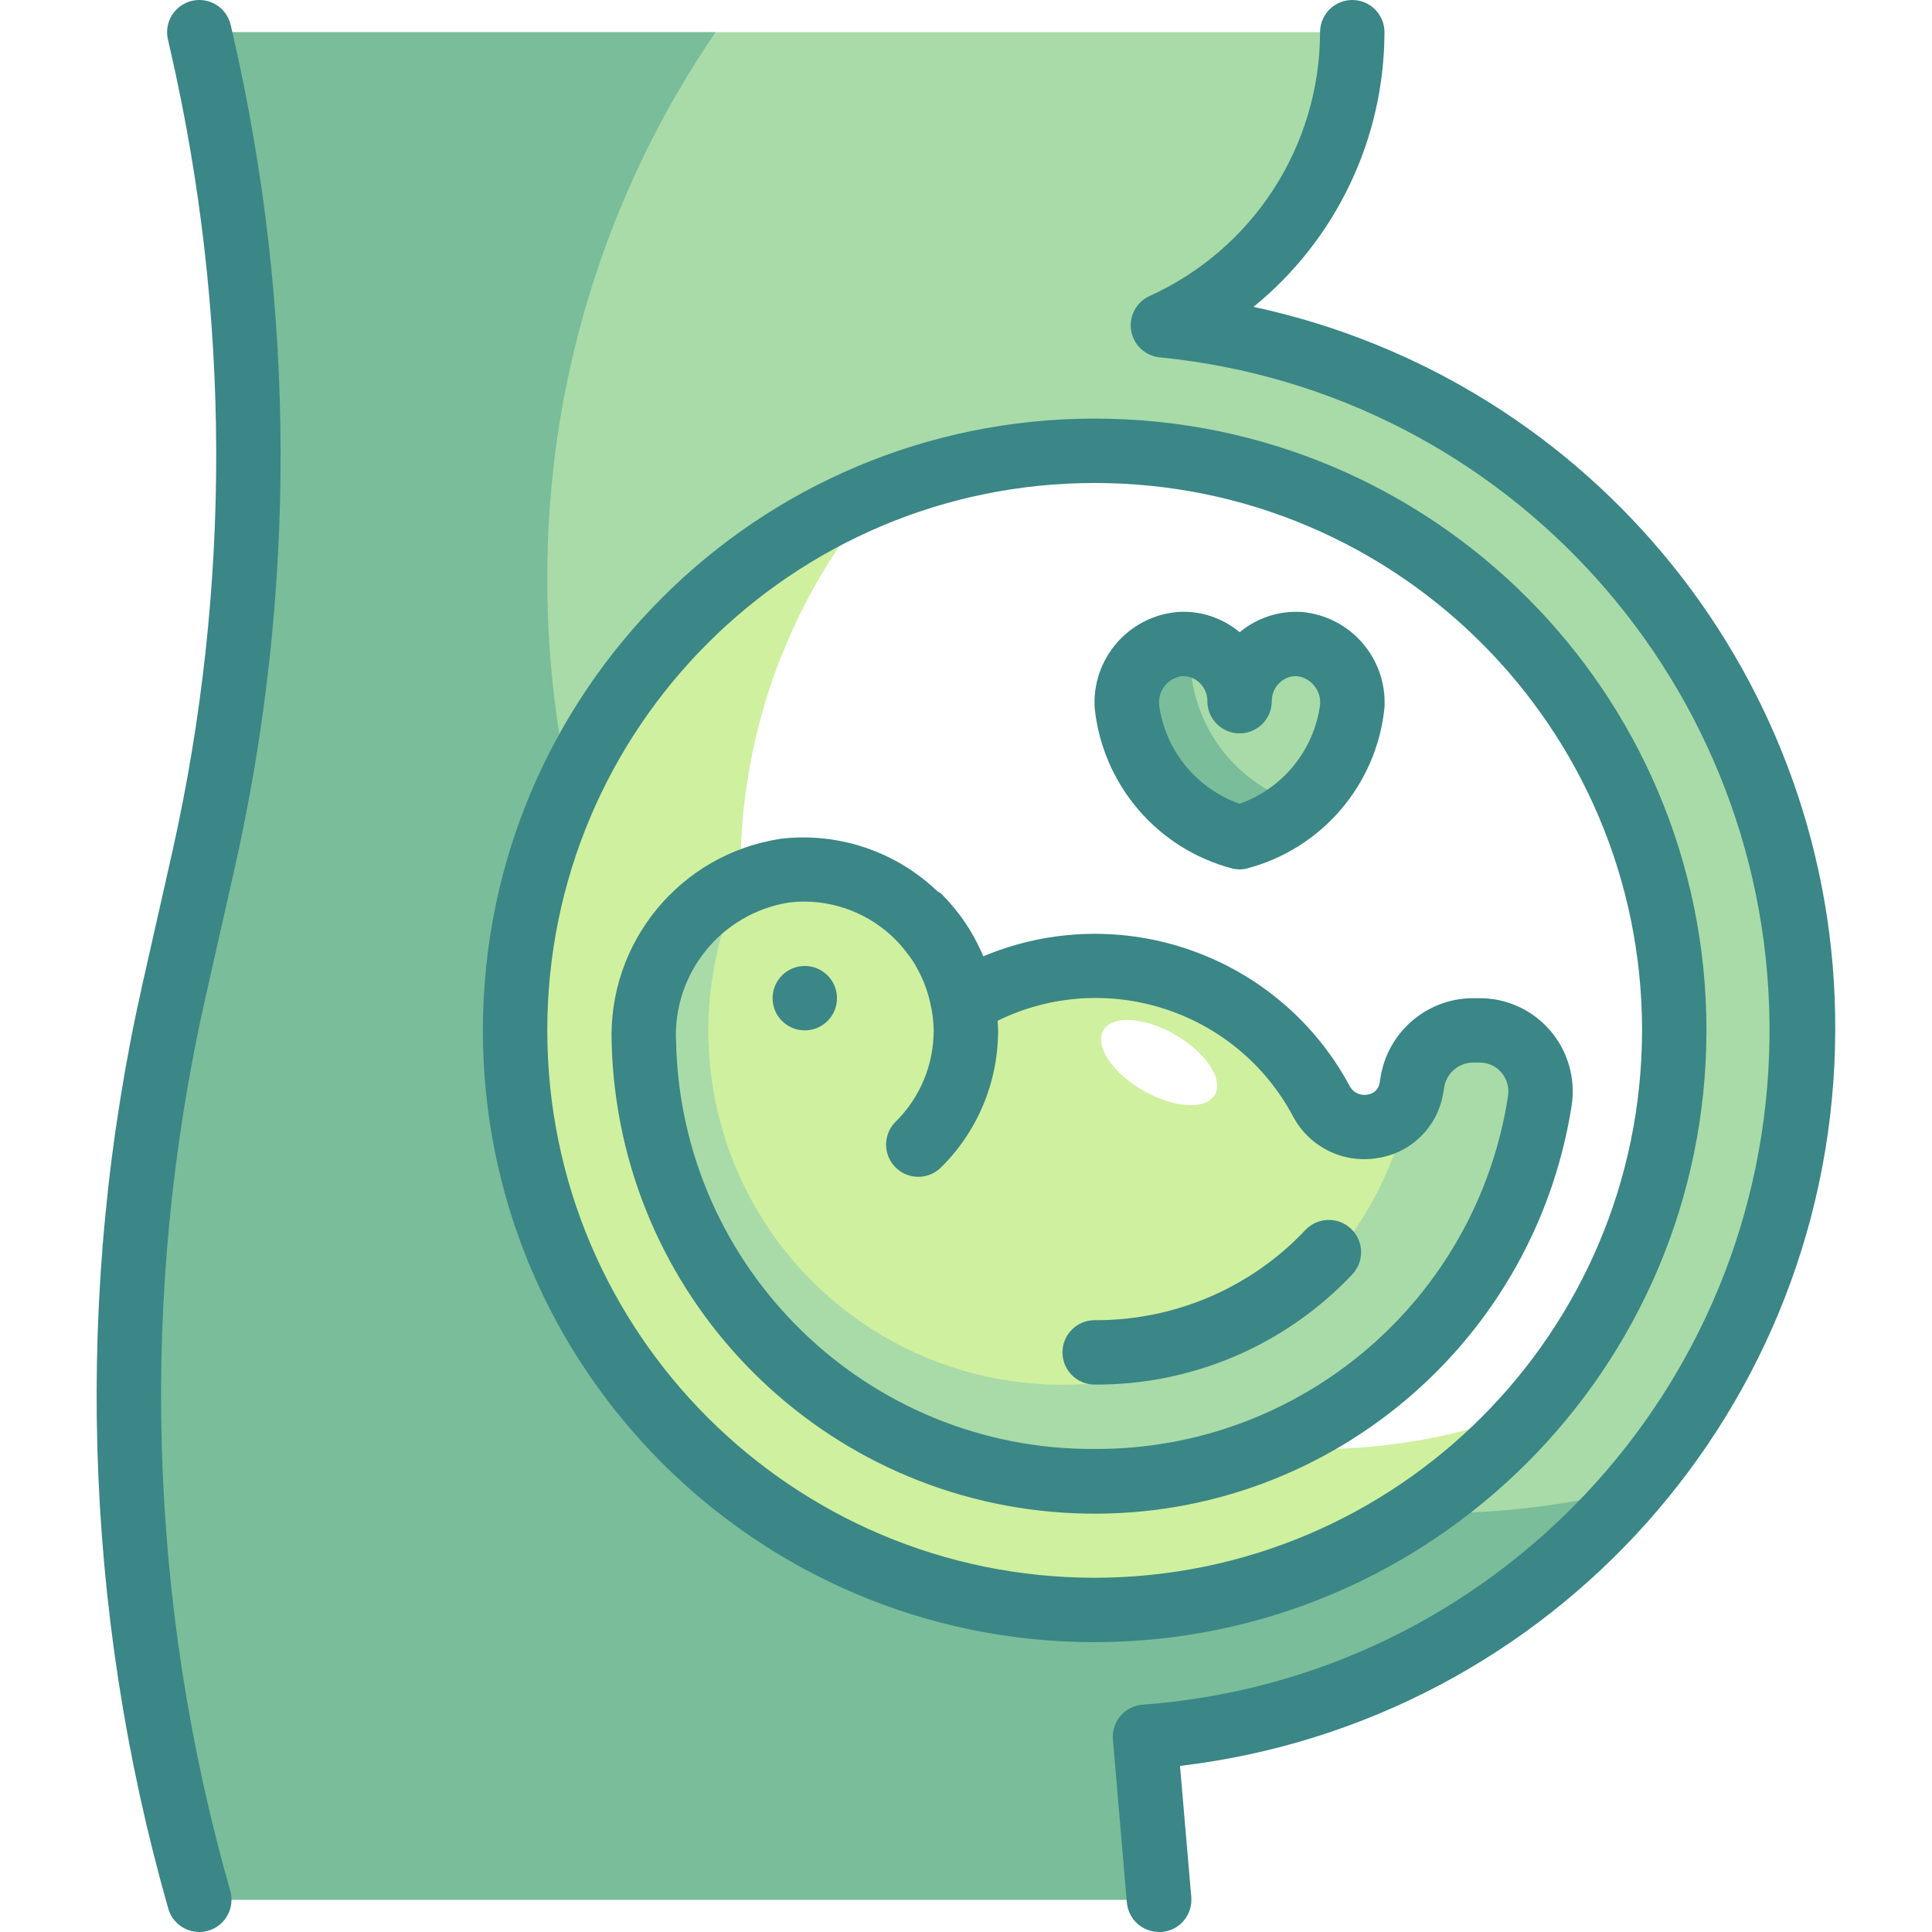 <svg height="480pt" viewBox="-24 0 480 480.01" width="480pt" xmlns="http://www.w3.org/2000/svg"><path d="m423.969 256c.012-90.637-68.816-166.461-159.031-175.199 28.613-12.926 47.012-41.402 47.031-72.801h-286.465l.609 2.609c15.398 66.738 15.562 136.086.473 202.895l-7.418 32.898c-16.828 74.543-14.648 152.117 6.336 225.598h238.465l-3.488-40.488c92.098-6.562 163.465-83.18 163.488-175.512zm-176 144c-79.527 0-144-64.469-144-144 0-79.527 64.473-144 144-144 79.531 0 144 64.473 144 144 0 79.531-64.469 144-144 144zm0 0" fill="#a8dba8"/><path d="m381.848 369.938c-16.32 4.012-33.07 6.051-49.879 6.062-121.504 0-220-103.871-220-232-.164-48.52 14.418-95.949 41.809-136h-128.273l.609 2.609c15.398 66.738 15.562 136.086.473 202.895l-7.418 32.898c-16.828 74.543-14.648 152.117 6.336 225.598h238.465l-3.488-40.488c47.09-3.367 90.84-25.562 121.367-61.574zm0 0" fill="#79bd9a"/><path d="m303.969 360c-56.262.051-107.395-32.703-130.875-83.832-23.48-51.133-15.004-111.258 21.699-153.902-55.613 22.055-91.785 76.207-90.859 136.027.93 59.82 38.758 112.828 95.027 133.148 56.27 20.32 119.242 3.719 158.176-41.703-16.91 6.766-34.953 10.25-53.168 10.262zm0 0" fill="#cff09e"/><path d="m343.672 256h-1.887c-7.543.125-13.879 5.715-14.938 13.184-.07.441-.148.883-.23 1.32-1.051 4.934-5.078 8.684-10.074 9.383-4.996.695-9.898-1.805-12.262-6.262-8.262-15.367-22.449-26.684-39.266-31.324s-34.801-2.199-49.773 6.758c-3.664-20.957-23.109-35.363-44.223-32.762-20.945 3.152-36.094 21.656-35.051 42.809 1.508 57.887 46.898 105.082 104.684 108.844 57.789 3.766 108.914-37.145 117.918-94.348.715-4.379-.523-8.852-3.387-12.238-2.867-3.387-7.074-5.344-11.512-5.363zm-65.848 16c-2.207 3.824-10.199 3.344-17.855-1.07-7.656-4.418-12.062-11.105-9.855-14.93s10.199-3.344 17.855 1.074c7.656 4.414 12.066 11.102 9.855 14.926zm0 0" fill="#cff09e"/><path d="m343.672 256h-1.887c-7.438.121-13.715 5.57-14.871 12.922-5.008 34.023-29.391 62.004-62.41 71.621-33.02 9.613-68.613-.898-91.105-26.914-22.496-26.012-27.758-62.75-13.477-94.035-15.137 7.23-24.543 22.746-23.953 39.512 1.508 57.887 46.898 105.082 104.684 108.844 57.789 3.766 108.914-37.145 117.918-94.348.715-4.379-.523-8.852-3.387-12.238-2.867-3.387-7.074-5.344-11.512-5.363zm0 0" fill="#a8dba8"/><path d="m283.969 208c15.078-4.121 26.152-16.973 28-32.496.551-7.855-5.25-14.727-13.086-15.504-3.902-.227-7.719 1.176-10.547 3.875-2.828 2.695-4.41 6.445-4.367 10.352.043-3.906-1.539-7.656-4.363-10.352-2.828-2.699-6.648-4.102-10.547-3.875-7.84.777-13.637 7.648-13.09 15.504 1.852 15.523 12.922 28.375 28 32.496zm0 0" fill="#a8dba8"/><path d="m271.969 167.504c-.09-2.41.391-4.809 1.402-7-1.402-.395-2.859-.562-4.312-.504-7.84.777-13.637 7.648-13.09 15.504 1.852 15.523 12.922 28.375 28 32.496 5.605-1.555 10.773-4.387 15.098-8.277-14.656-4.363-25.312-17.031-27.098-32.219zm0 0" fill="#79bd9a"/><g fill="#3b8686"><path d="m361.176 256.082c-4.367-5.133-10.766-8.086-17.504-8.082h-1.879c-11.438.125-21.098 8.52-22.824 19.824l-.215 1.227c-.227 1.555-1.484 2.758-3.047 2.91-1.773.328-3.555-.543-4.387-2.145-17.531-32.566-56.918-46.504-91.031-32.215-2.41-5.805-5.945-11.078-10.398-15.512-.336-.266-.691-.504-1.066-.711-10.344-9.867-24.539-14.633-38.742-13-24.996 3.723-43.156 25.695-42.113 50.941 1.676 61.98 50.293 112.477 112.164 116.504 61.871 4.027 116.621-39.746 126.316-100.984 1.082-6.723-.848-13.582-5.273-18.758zm-113.207 103.918c-56.453.328-102.742-44.676-104-101.117-.883-17.004 11.188-31.941 28-34.641 1.277-.156 2.562-.238 3.848-.242 9.16.023 17.875 3.957 23.945 10.816.367.418.711.855 1.062 1.297.902 1.098 1.73 2.254 2.473 3.465.16.27.289.559.449.801 1.758 3.113 2.98 6.5 3.617 10.023.016.066.035.133.062.199.332 1.781.516 3.586.543 5.398.023 8.492-3.352 16.641-9.375 22.625-2.078 2.008-2.914 4.984-2.184 7.781.734 2.797 2.918 4.98 5.715 5.711 2.797.734 5.773-.102 7.781-2.18 9.035-8.977 14.102-21.199 14.062-33.938 0-.801-.078-1.598-.109-2.398 26.879-13.137 59.336-2.621 73.406 23.785 4.035 7.59 12.465 11.754 20.945 10.344 8.281-1.227 14.848-7.613 16.301-15.855l.25-1.355v-.062c.426-3.594 3.414-6.34 7.031-6.457h1.879c2.062-.008 4.02.898 5.348 2.473 1.383 1.621 1.984 3.766 1.652 5.871-7.816 50.613-51.488 87.891-102.703 87.656zm0 0"/><path d="m300.32 305.602c-13.586 14.406-32.547 22.52-52.352 22.398-4.418 0-8 3.582-8 8s3.582 8 8 8c24.207.148 47.391-9.766 64-27.375 3.047-3.215 2.906-8.293-.312-11.336-3.215-3.043-8.289-2.906-11.336.312zm0 0"/><path d="m183.945 248c0 4.418-3.582 8-8 8-4.418 0-8-3.582-8-8s3.582-8 8-8c4.418 0 8 3.582 8 8zm0 0"/><path d="m282.371 215.832c1.055.227 2.145.227 3.199 0 18.695-4.812 32.422-20.754 34.398-39.957.723-12.191-8.379-22.75-20.543-23.824-5.598-.363-11.125 1.438-15.434 5.031-4.297-3.609-9.824-5.414-15.422-5.031-12.188 1.047-21.32 11.613-20.602 23.824 1.98 19.203 15.703 35.145 34.402 39.957zm-12.801-47.832h.383c1.504-.008 2.949.566 4.039 1.602 1.273 1.195 1.988 2.863 1.977 4.609 0 4.418 3.582 8 8 8s8-3.582 8-8c-.012-1.746.707-3.414 1.977-4.609 1.18-1.137 2.789-1.719 4.426-1.602 3.461.516 5.918 3.645 5.598 7.129-1.535 11.289-9.254 20.773-20 24.566-10.738-3.789-18.457-13.266-20-24.551-.328-3.488 2.133-6.629 5.602-7.145zm0 0"/><path d="m431.969 256c.355-86.547-59.93-161.527-144.535-179.766 20.547-16.703 32.492-41.758 32.535-68.234 0-4.418-3.582-8-8-8s-8 3.582-8 8c-.059 28.254-16.605 53.867-42.336 65.535-3.305 1.496-5.195 5.027-4.602 8.605.598 3.578 3.527 6.309 7.137 6.652 86.781 8.578 152.566 82.125 151.461 169.32-1.109 87.195-68.746 159.047-155.715 165.414-2.137.152-4.125 1.156-5.52 2.781-1.391 1.629-2.07 3.75-1.891 5.883l3.465 40.496c.359 4.148 3.836 7.328 8 7.312.234.012.465.012.695 0 2.125-.176 4.09-1.191 5.461-2.824 1.371-1.629 2.035-3.742 1.844-5.863l-2.801-32.566c92.66-11.004 162.535-89.434 162.801-182.746zm0 0"/><path d="m399.969 256c0-83.945-68.051-152-152-152-83.945 0-152 68.055-152 152 0 83.949 68.055 152 152 152 83.91-.09 151.91-68.09 152-152zm-152 136c-75.109 0-136-60.887-136-136 0-75.109 60.891-136 136-136 75.113 0 136 60.891 136 136-.082 75.078-60.922 135.918-136 136zm0 0"/><path d="m33.305 6.199c-.992-4.305-5.289-6.988-9.594-5.992-4.309.992-6.992 5.289-5.996 9.594l.598 2.609c15.039 65.574 15.203 133.688.473 199.336l-7.422 32.871c-17.082 75.867-14.867 154.809 6.445 229.602.988 3.426 4.125 5.781 7.688 5.781.746 0 1.492-.105 2.211-.305 4.246-1.211 6.707-5.637 5.496-9.887-20.578-72.203-22.719-148.418-6.234-221.664l7.426-32.879c15.254-67.996 15.086-138.543-.488-206.465zm0 0"/></g></svg>